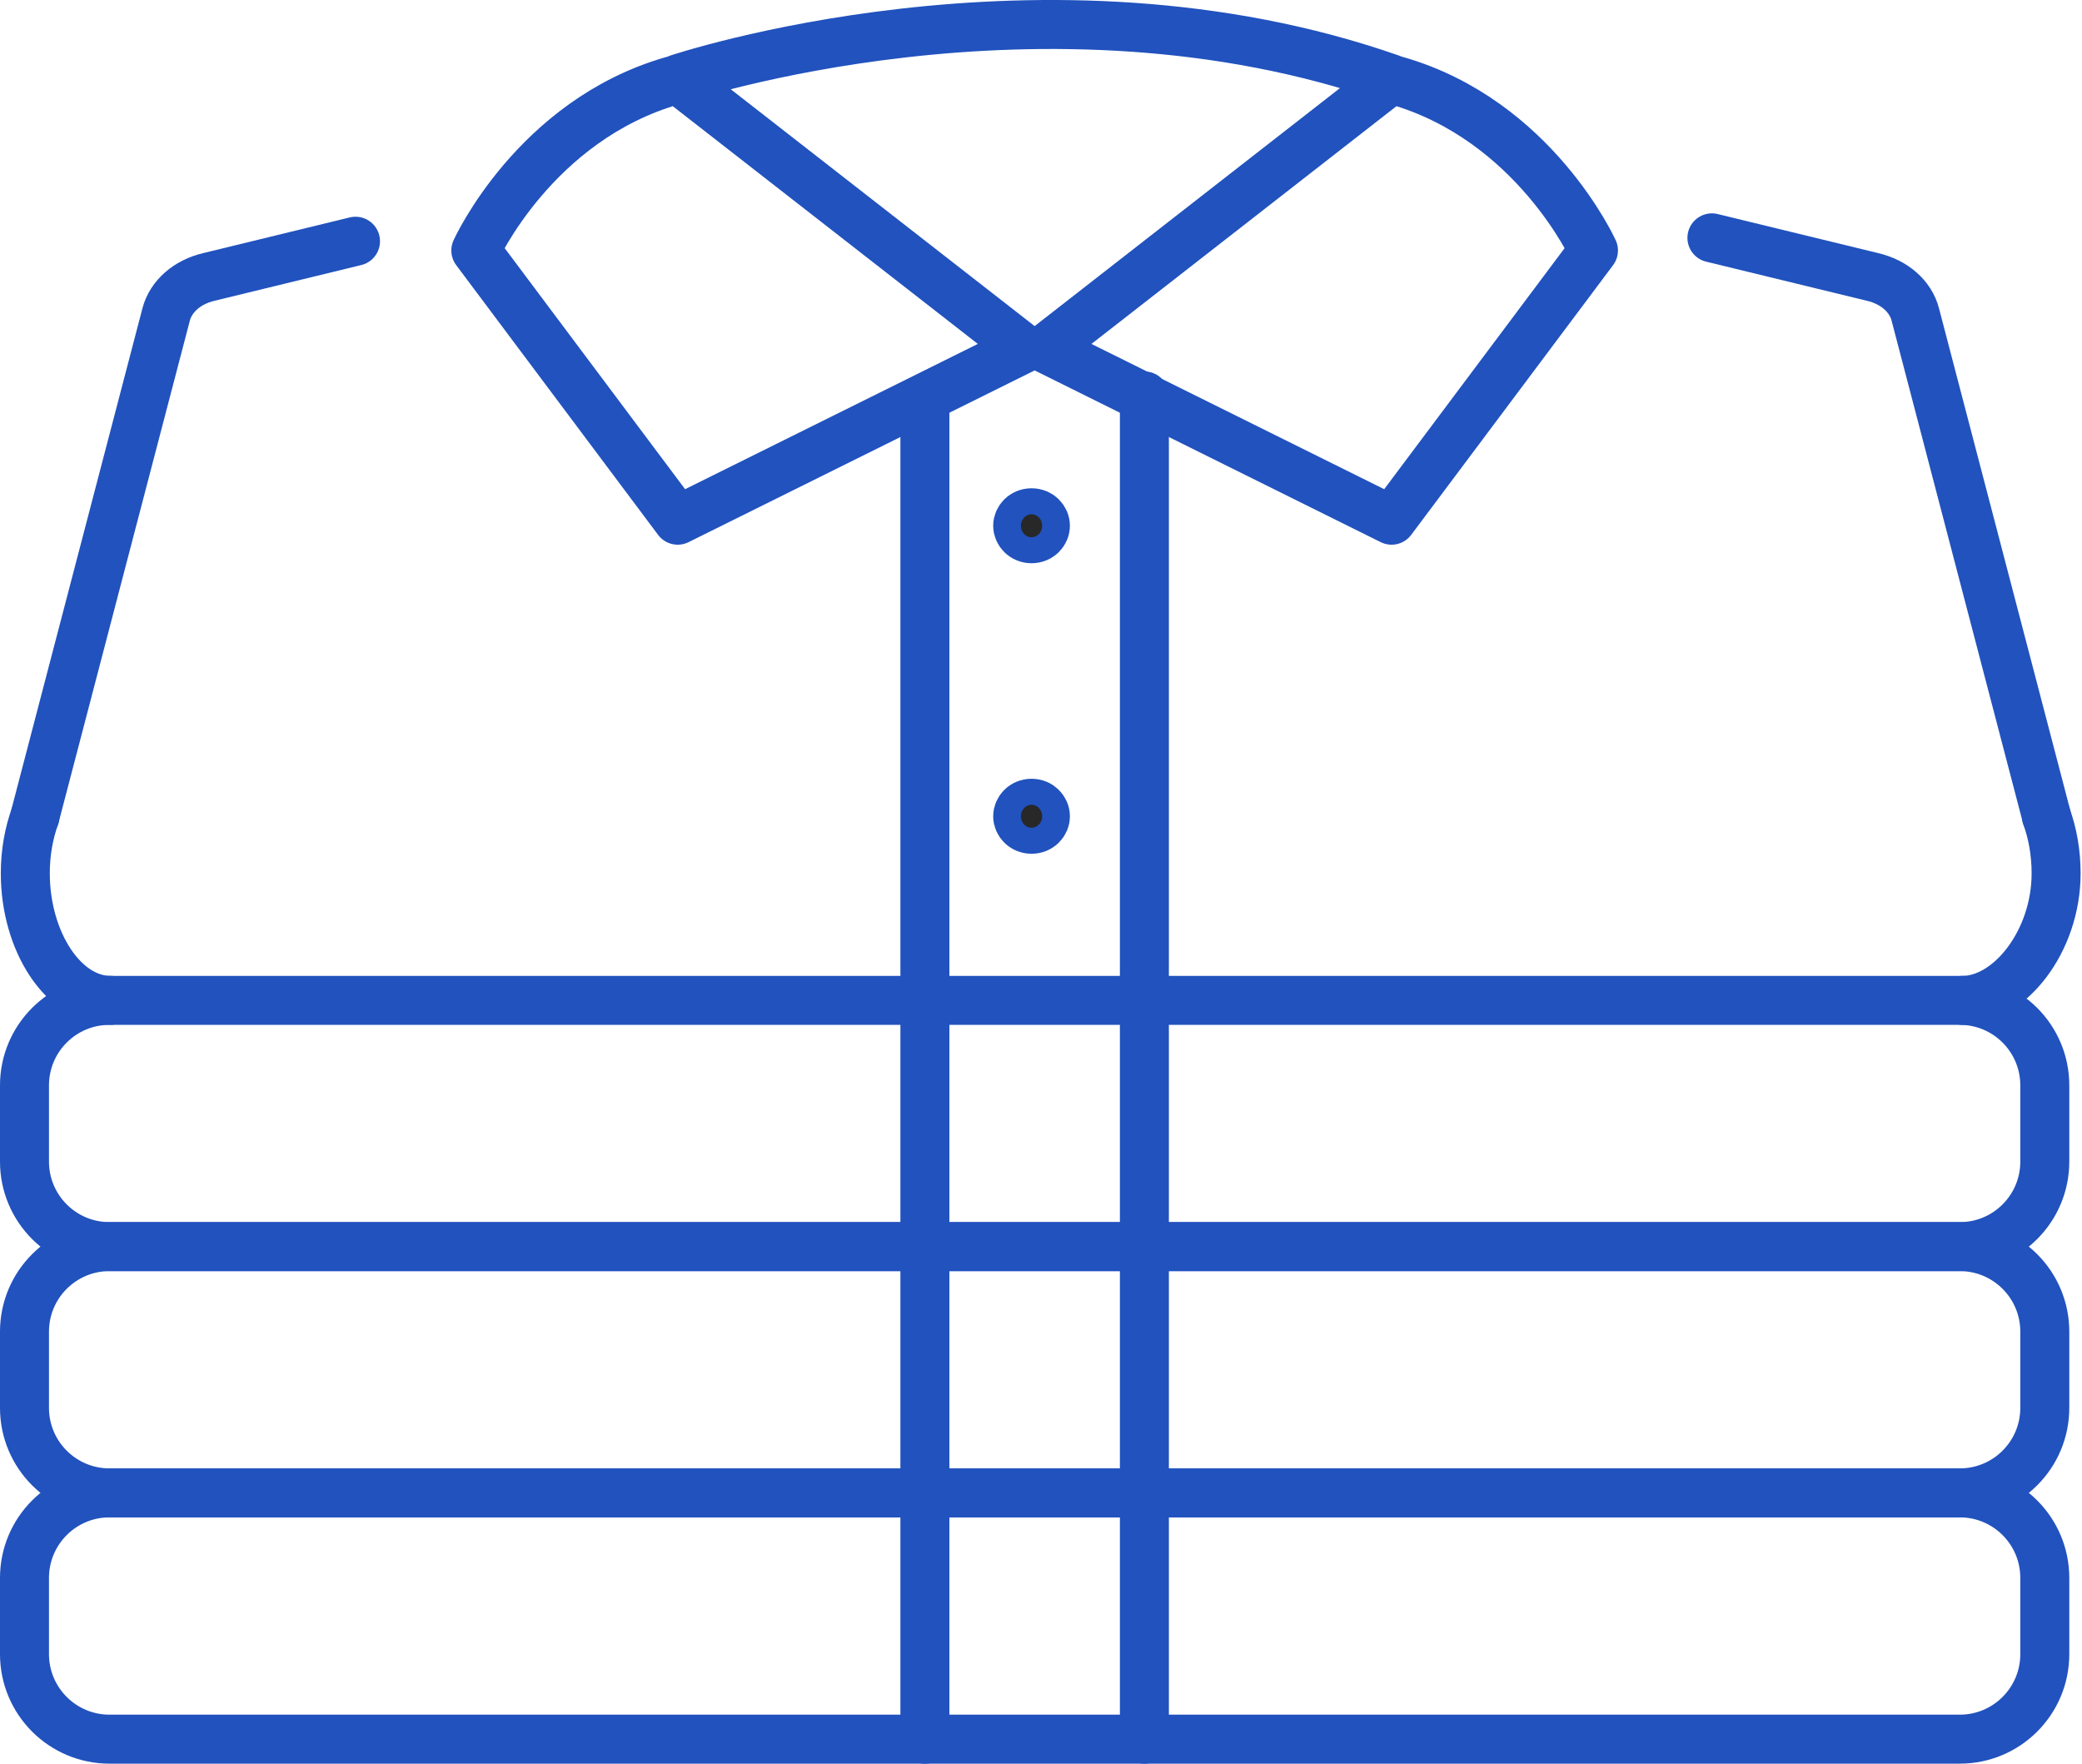 <svg width="85" height="72" viewBox="0 0 85 72" fill="none" xmlns="http://www.w3.org/2000/svg">
<path d="M27.463 3.292C21.834 4.903 19.426 10.225 19.426 10.225L27.668 21.236L41.79 14.229L27.666 3.222C27.666 3.222 42.56 -1.778 56.813 3.222L42.691 14.229L56.813 21.236L65.055 10.225C65.055 10.225 62.645 4.905 57.018 3.292" stroke="#2152BE" stroke-width="2" stroke-linecap="round" stroke-linejoin="round"/>
<path d="M1.427 33.32L6.785 12.83C6.983 12.091 7.643 11.514 8.529 11.305L14.514 9.848" stroke="#2152BE" stroke-width="2" stroke-linecap="round" stroke-linejoin="round"/>
<path d="M37.76 71V16.291" stroke="#2152BE" stroke-width="2" stroke-linecap="round" stroke-linejoin="round"/>
<path d="M46.721 16.164V36.271V71" stroke="#2152BE" stroke-width="2" stroke-linecap="round" stroke-linejoin="round"/>
<path d="M42.68 21.463C42.68 21.734 42.449 21.993 42.114 21.993C41.78 21.993 41.548 21.734 41.548 21.463C41.548 21.192 41.78 20.933 42.114 20.933C42.449 20.933 42.68 21.192 42.68 21.463Z" fill="#282828" stroke="#2152BE" stroke-width="2"/>
<path d="M42.68 33.323C42.68 33.594 42.449 33.853 42.114 33.853C41.78 33.853 41.548 33.594 41.548 33.323C41.548 33.051 41.78 32.792 42.114 32.792C42.449 32.792 42.68 33.051 42.68 33.323Z" fill="#282828" stroke="#2152BE" stroke-width="2"/>
<path d="M4.506 40.838C2.59 40.838 1.033 38.43 1.033 35.654C1.033 34.812 1.176 34.019 1.429 33.323" stroke="#2152BE" stroke-width="2" stroke-linecap="round" stroke-linejoin="round"/>
<path d="M69.891 9.71L76.447 11.305C77.337 11.514 77.997 12.091 78.192 12.83L83.55 33.318" stroke="#2152BE" stroke-width="2" stroke-linecap="round" stroke-linejoin="round"/>
<path d="M80.123 40.838C82.039 40.838 83.943 38.43 83.943 35.654C83.943 34.812 83.8 34.019 83.547 33.323" stroke="#2152BE" stroke-width="2" stroke-linecap="round" stroke-linejoin="round"/>
<path d="M80.011 40.838H4.47C2.554 40.838 1 42.391 1 44.308V47.421C1 49.337 2.554 50.891 4.47 50.891H80.011C81.927 50.891 83.481 49.337 83.481 47.421V44.308C83.481 42.391 81.927 40.838 80.011 40.838Z" stroke="#2152BE" stroke-width="2" stroke-linecap="round" stroke-linejoin="round"/>
<path d="M80.011 50.891H4.47C2.554 50.891 1 52.445 1 54.361V57.474C1 59.391 2.554 60.944 4.47 60.944H80.011C81.927 60.944 83.481 59.391 83.481 57.474V54.361C83.481 52.445 81.927 50.891 80.011 50.891Z" stroke="#2152BE" stroke-width="2" stroke-linecap="round" stroke-linejoin="round"/>
<path d="M80.011 60.944H4.47C2.554 60.944 1 62.498 1 64.415V67.527C1 69.444 2.554 70.998 4.47 70.998H80.011C81.927 70.998 83.481 69.444 83.481 67.527V64.415C83.481 62.498 81.927 60.944 80.011 60.944Z" stroke="#2152BE" stroke-width="2" stroke-linecap="round" stroke-linejoin="round"/>
</svg>
